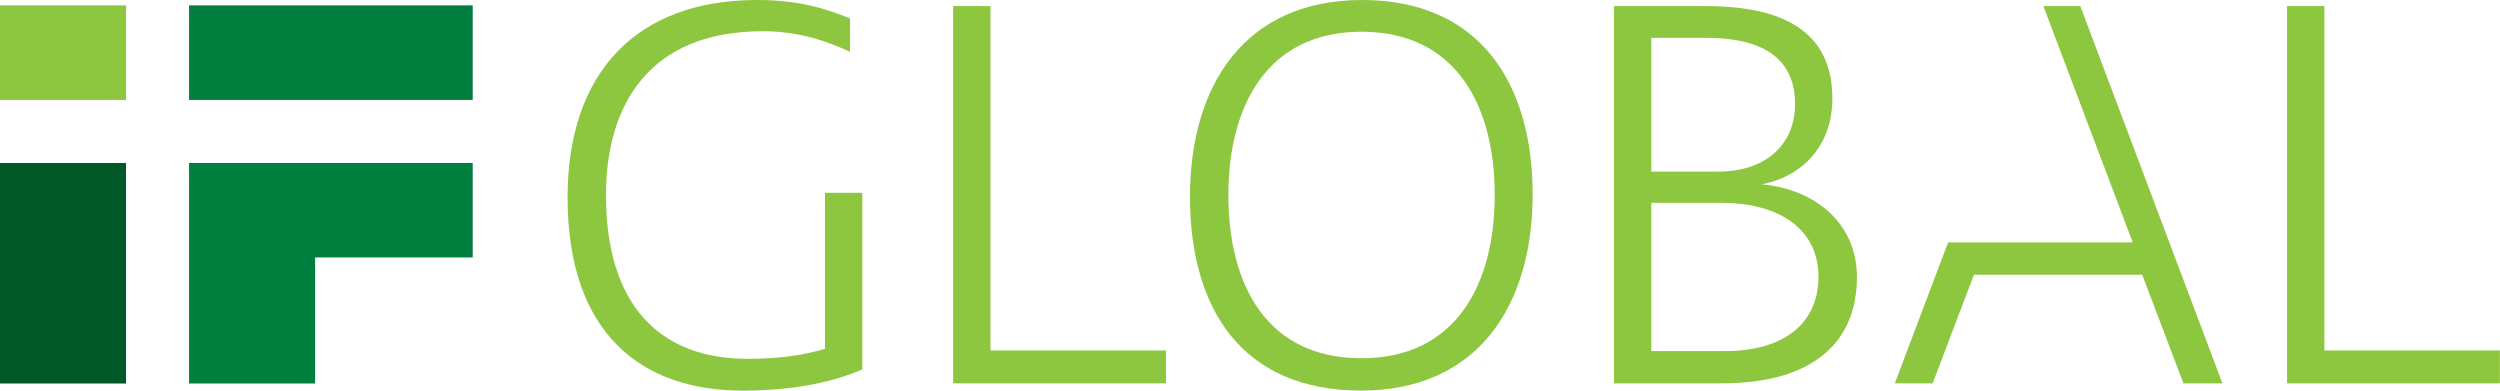 <?xml version="1.0" encoding="UTF-8"?>
<svg xmlns="http://www.w3.org/2000/svg" width="256" height="40" viewBox="0 0 256 40" fill="none">
  <path d="M48.405 10.233V0.55H19.361V10.233H48.405Z" fill="#007F3E"></path>
  <path d="M19.361 16.687V39.271H32.268V26.364H48.405V16.687H19.361Z" fill="#007F3E"></path>
  <path d="M12.907 10.233V0.55H0V10.233H12.907Z" fill="#8DC63F"></path>
  <path d="M0 16.687V39.271H12.907V16.687H0Z" fill="#005826"></path>
  <path d="M87.046 5.305V1.884C84.477 0.858 81.797 0 77.517 0C65.252 0 58.12 7.361 58.12 20.201C58.12 34.294 65.821 40 76.035 40C81.402 40 85.391 39.086 88.3 37.832V19.744H84.477V35.72C82.594 36.288 80.087 36.745 76.548 36.745C67.476 36.745 62.053 31.156 62.053 19.972C62.053 10.783 66.444 3.199 78.086 3.199C81.908 3.193 84.817 4.28 87.046 5.305Z" fill="#8DC63F"></path>
  <path d="M97.601 39.253H119.395V35.887H101.424V0.624H97.601V39.253Z" fill="#8DC63F"></path>
  <path d="M156.943 19.91C156.943 8.615 151.583 0 139.484 0C127.386 0 121.853 8.844 121.853 20.139C121.853 31.663 127.213 39.994 139.367 39.994C151.348 39.994 156.943 31.268 156.943 19.91ZM153.059 19.966C153.059 29.155 149.063 36.684 139.423 36.684C129.776 36.684 125.787 29.267 125.787 19.966C125.787 10.894 129.727 3.248 139.423 3.248C149.069 3.248 153.059 10.783 153.059 19.966Z" fill="#8DC63F"></path>
  <path d="M187.636 10.097C187.636 4.051 183.758 0.624 174.686 0.624H165.274V39.253H176.285C185.697 39.253 190.15 35.029 190.15 28.353C190.15 23.048 186.099 19.392 180.392 18.879C185.012 17.971 187.636 14.488 187.636 10.097ZM169.091 20.769H176.279C181.868 20.769 186.21 23.221 186.21 28.359C186.21 33.151 182.615 35.949 176.681 35.949H169.091V20.769ZM183.814 10.665C183.814 14.828 180.787 17.57 175.939 17.57H169.091V3.878H174.741C181.133 3.878 183.814 6.447 183.814 10.665Z" fill="#8DC63F"></path>
  <path d="M227.575 39.253L213.025 0.624H209.245L218.391 24.82H199.487L194.028 39.253H197.906L202.131 28.13H219.361L223.585 39.253H227.575Z" fill="#8DC63F"></path>
  <path d="M234.195 39.253H255.989V35.887H238.018V0.624H234.195V39.253Z" fill="#8DC63F"></path>
</svg>
